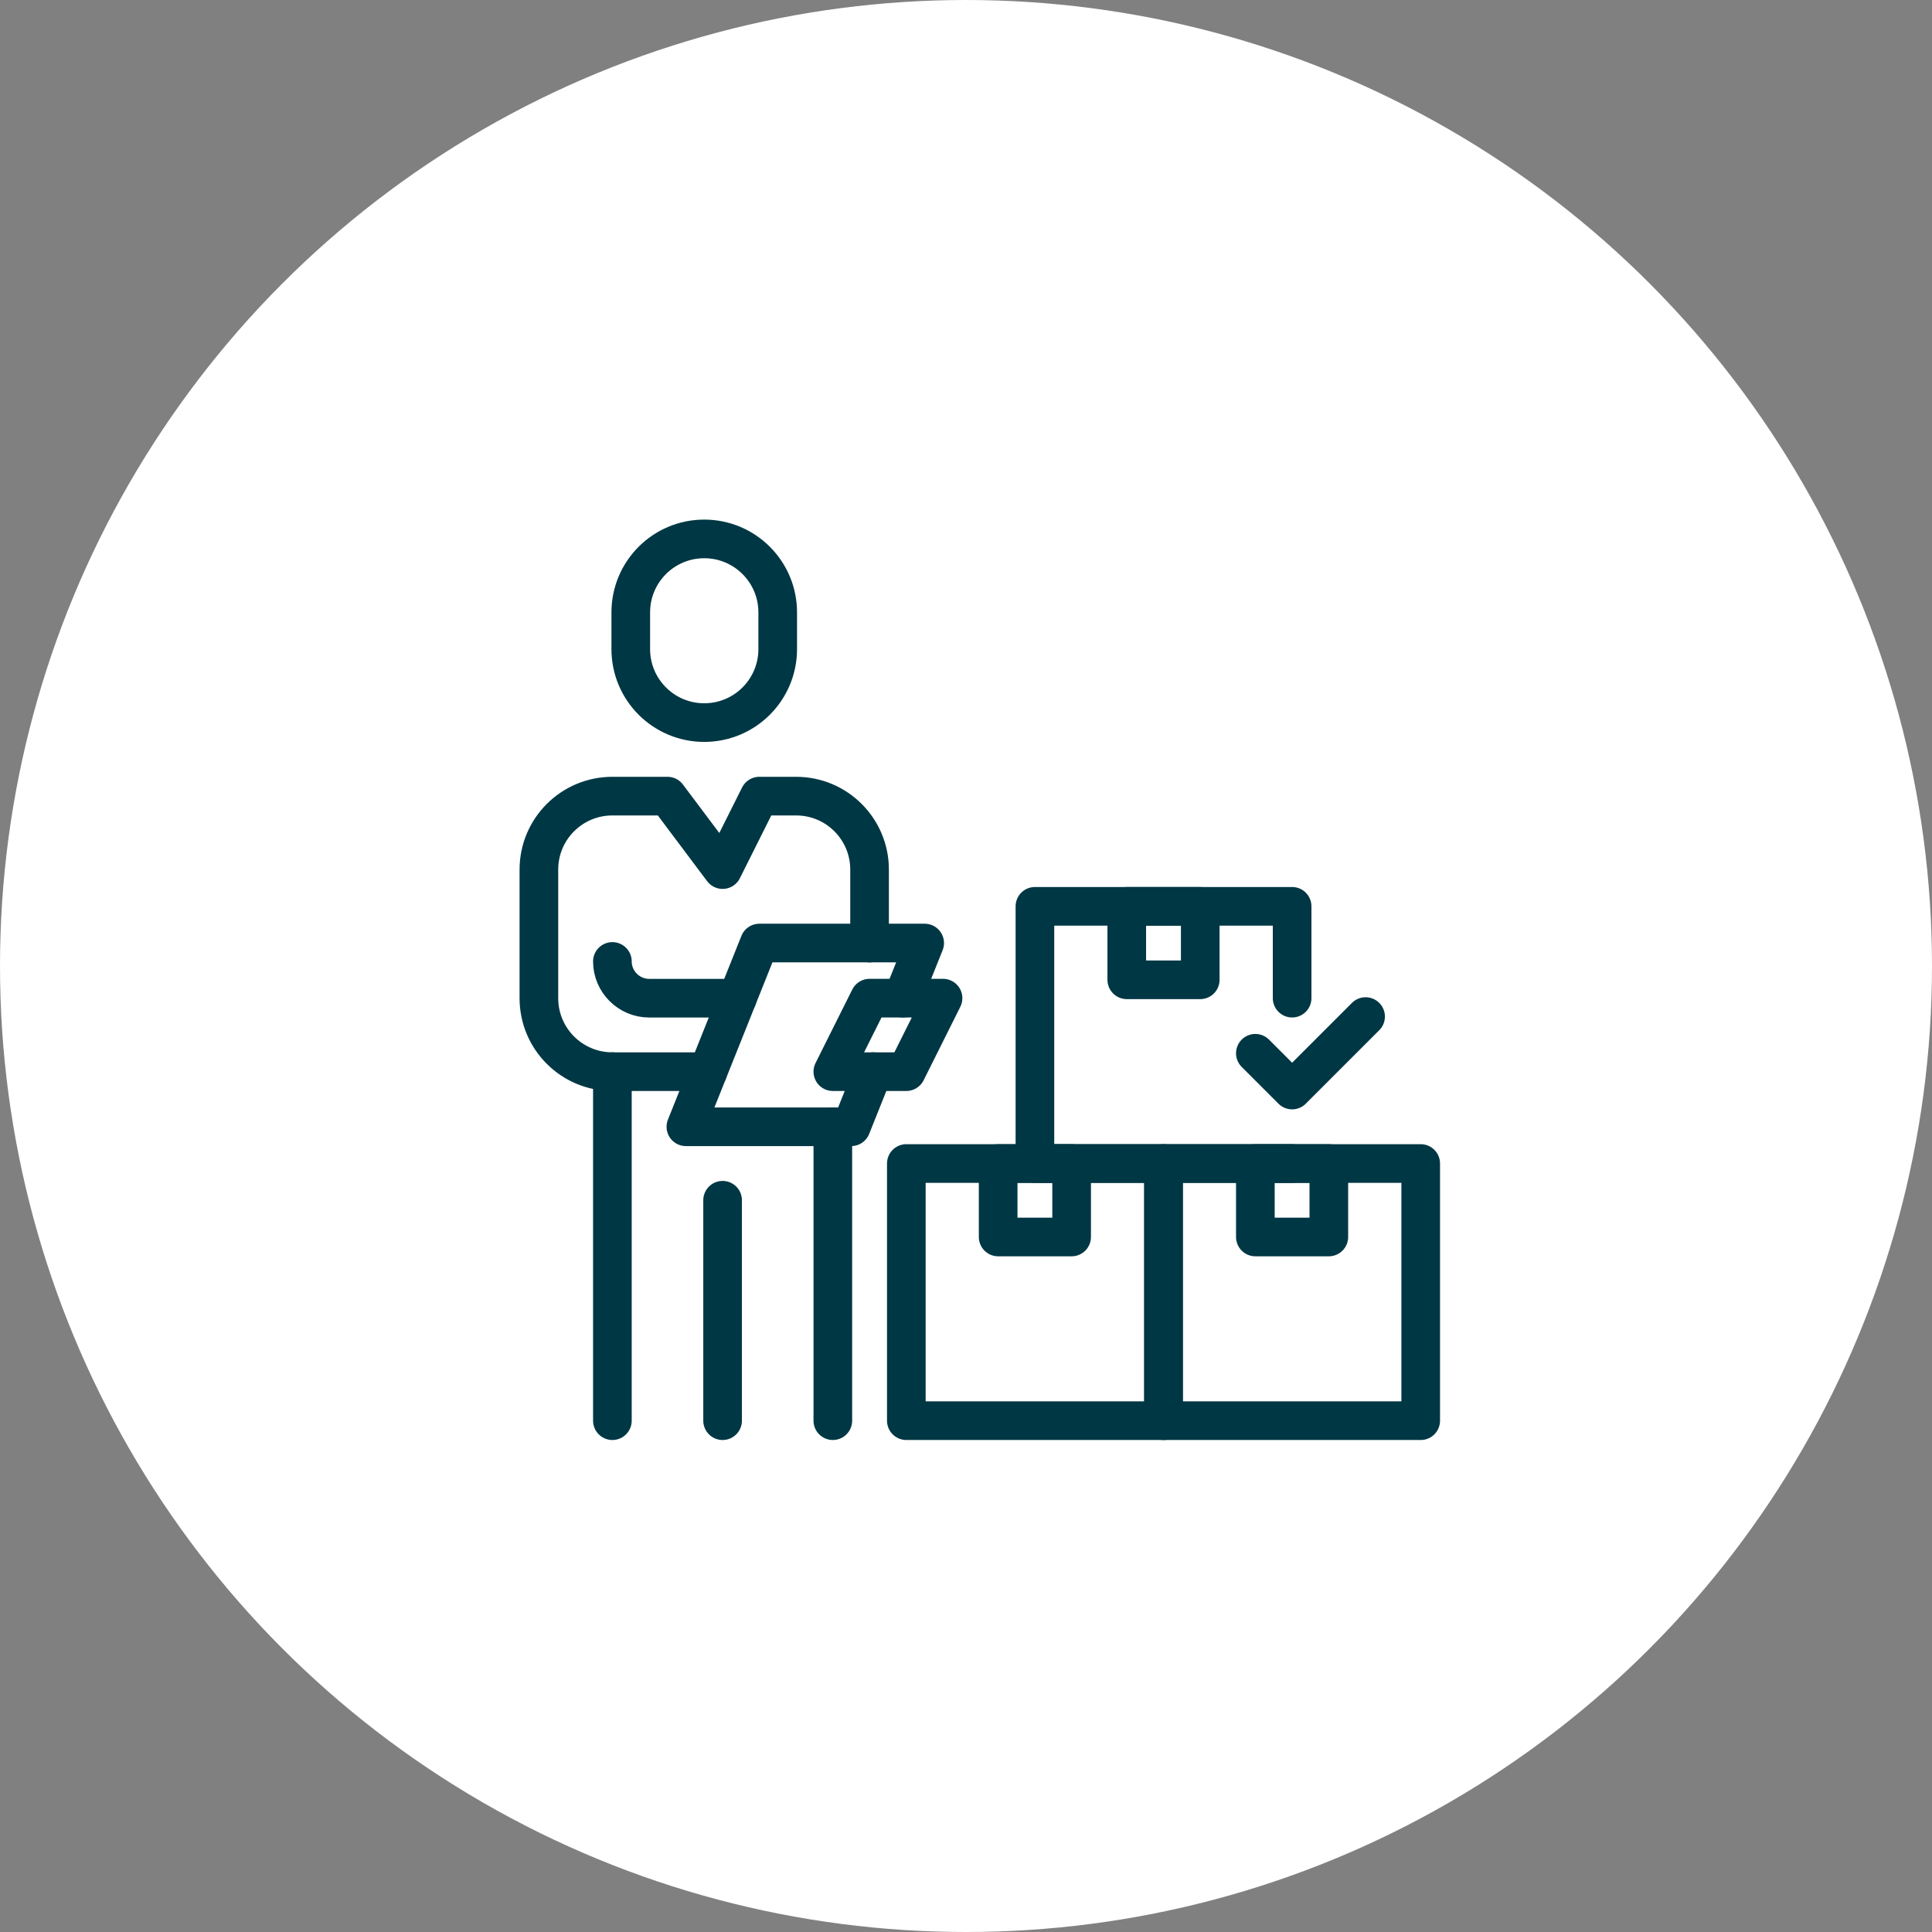 <svg width="70" height="70" viewBox="0 0 70 70" fill="none" xmlns="http://www.w3.org/2000/svg">
<rect x="0" y="0" width="70" height="70" fill="#808080" stroke="none"/>
<circle cx="35" cy="35" r="35" fill="white"/>
<path d="M25.516 26.181C24.046 26.181 22.854 24.989 22.854 23.519V22.188C22.854 20.717 24.046 19.526 25.516 19.526C26.986 19.526 28.178 20.717 28.178 22.188V23.519C28.178 24.989 26.986 26.181 25.516 26.181Z" stroke="#003744" stroke-width="1.4" stroke-linecap="round" stroke-linejoin="round"/>
<path d="M25.649 38.828H22.188C20.716 38.828 19.525 37.637 19.525 36.166V31.507C19.525 30.036 20.717 28.845 22.188 28.845H24.184L26.181 31.507L27.513 28.845H28.844C30.316 28.845 31.506 30.037 31.506 31.507V34.169" stroke="#003744" stroke-width="1.4" stroke-linecap="round" stroke-linejoin="round"/>
<path d="M22.188 34.835C22.188 35.567 22.787 36.166 23.519 36.166H26.714" stroke="#003744" stroke-width="1.4" stroke-linecap="round" stroke-linejoin="round"/>
<path d="M32.704 36.165L33.503 34.168H27.513L24.851 40.825H30.841L31.64 38.828" stroke="#003744" stroke-width="1.4" stroke-linecap="round" stroke-linejoin="round"/>
<path d="M32.838 38.828H30.175L31.506 36.165H34.168L32.838 38.828Z" stroke="#003744" stroke-width="1.4" stroke-linecap="round" stroke-linejoin="round"/>
<path d="M22.188 38.828V51.474" stroke="#003744" stroke-width="1.4" stroke-linecap="round" stroke-linejoin="round"/>
<path d="M26.181 43.487V51.474" stroke="#003744" stroke-width="1.4" stroke-linecap="round" stroke-linejoin="round"/>
<path d="M30.175 40.825V51.474" stroke="#003744" stroke-width="1.4" stroke-linecap="round" stroke-linejoin="round"/>
<path d="M42.157 42.156H32.838V51.474H42.157V42.156Z" stroke="#003744" stroke-width="1.4" stroke-linecap="round" stroke-linejoin="round"/>
<path d="M38.827 42.156H36.165V44.818H38.827V42.156Z" stroke="#003744" stroke-width="1.4" stroke-linecap="round" stroke-linejoin="round"/>
<path d="M51.475 42.156H42.156V51.474H51.475V42.156Z" stroke="#003744" stroke-width="1.4" stroke-linecap="round" stroke-linejoin="round"/>
<path d="M48.146 42.156H45.484V44.818H48.146V42.156Z" stroke="#003744" stroke-width="1.4" stroke-linecap="round" stroke-linejoin="round"/>
<path d="M46.816 42.156H37.497V32.838H46.816V36.165" stroke="#003744" stroke-width="1.4" stroke-linecap="round" stroke-linejoin="round"/>
<path d="M43.487 32.838H40.825V35.5H43.487V32.838Z" stroke="#003744" stroke-width="1.4" stroke-linecap="round" stroke-linejoin="round"/>
<path d="M45.484 38.162L46.816 39.494L49.478 36.832" stroke="#003744" stroke-width="1.4" stroke-linecap="round" stroke-linejoin="round"/>
</svg>

